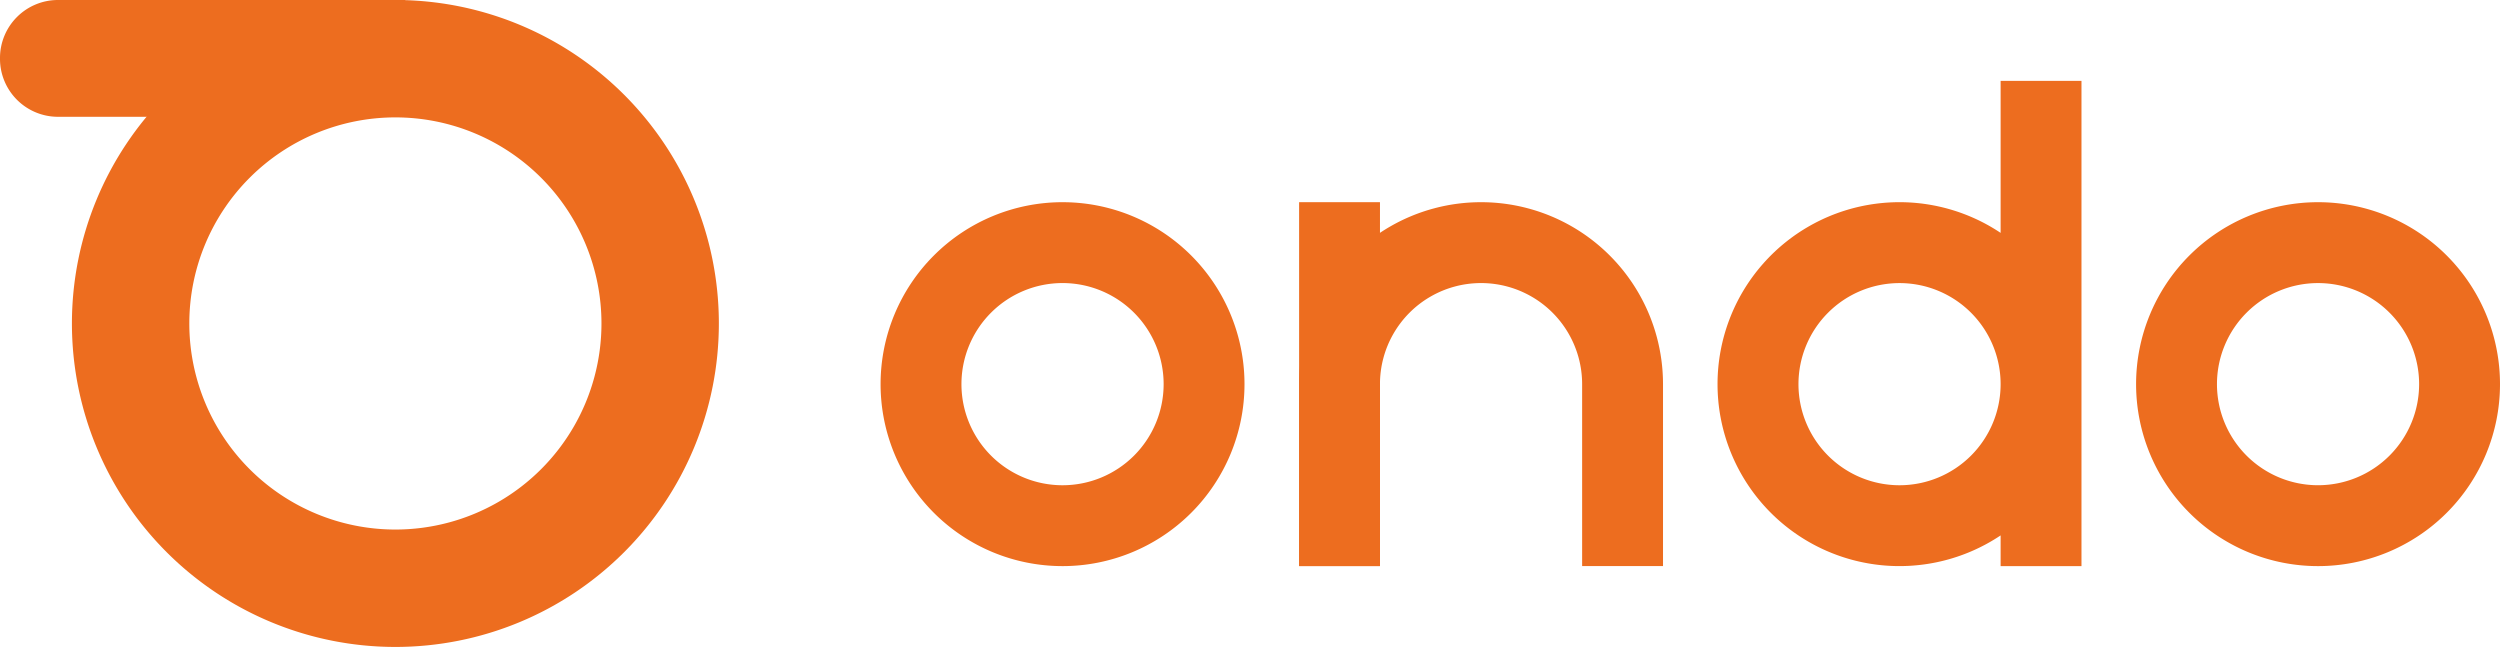 <svg xmlns="http://www.w3.org/2000/svg" xmlns:xlink="http://www.w3.org/1999/xlink" width="153.5" height="39.723" viewBox="0 0 153.5 39.723"><defs><clipPath id="a"><rect width="153.5" height="39.723" fill="none"/></clipPath></defs><g transform="translate(0 0)"><g transform="translate(0 0)" clip-path="url(#a)"><path d="M24.775,0A19.861,19.861,0,1,0,44.636,19.861,19.861,19.861,0,0,0,24.775,0m0,32.514A12.653,12.653,0,1,1,37.428,19.861,12.653,12.653,0,0,1,24.775,32.514" transform="translate(-0.498 0)" fill="#ed6d1f"/><path d="M24.87,7.171H3.55A3.561,3.561,0,0,1,0,3.621V3.55A3.561,3.561,0,0,1,3.55,0H24.87" transform="translate(0 0)" fill="#ed6d1f"/><path d="M71.336,13.814A11.172,11.172,0,1,0,82.507,24.987,11.172,11.172,0,0,0,71.336,13.814m0,17.379a6.207,6.207,0,1,1,6.206-6.206,6.207,6.207,0,0,1-6.206,6.206" transform="translate(-6.095 -1.399)" fill="#ed6d1f"/><path d="M157.112,13.814a11.172,11.172,0,1,0,11.172,11.172,11.171,11.171,0,0,0-11.172-11.172m0,17.378a6.206,6.206,0,1,1,6.206-6.206,6.207,6.207,0,0,1-6.206,6.206" transform="translate(-14.784 -1.399)" fill="#ed6d1f"/><path d="M134.726,5.526v9.332a11.172,11.172,0,1,0,0,18.575v1.885h4.965V5.526ZM128.52,30.353a6.206,6.206,0,1,1,6.206-6.206,6.207,6.207,0,0,1-6.206,6.206" transform="translate(-11.888 -0.559)" fill="#ed6d1f"/><path d="M99.928,13.814A11.171,11.171,0,0,0,88.756,24.986V36.157h4.965V24.986a6.206,6.206,0,0,1,12.413,0V36.157H111.1V24.986A11.171,11.171,0,0,0,99.928,13.814" transform="translate(-8.991 -1.399)" fill="#ed6d1f"/><rect width="4.965" height="22.344" transform="translate(79.765 12.414)" fill="#ed6d1f"/></g></g></svg>